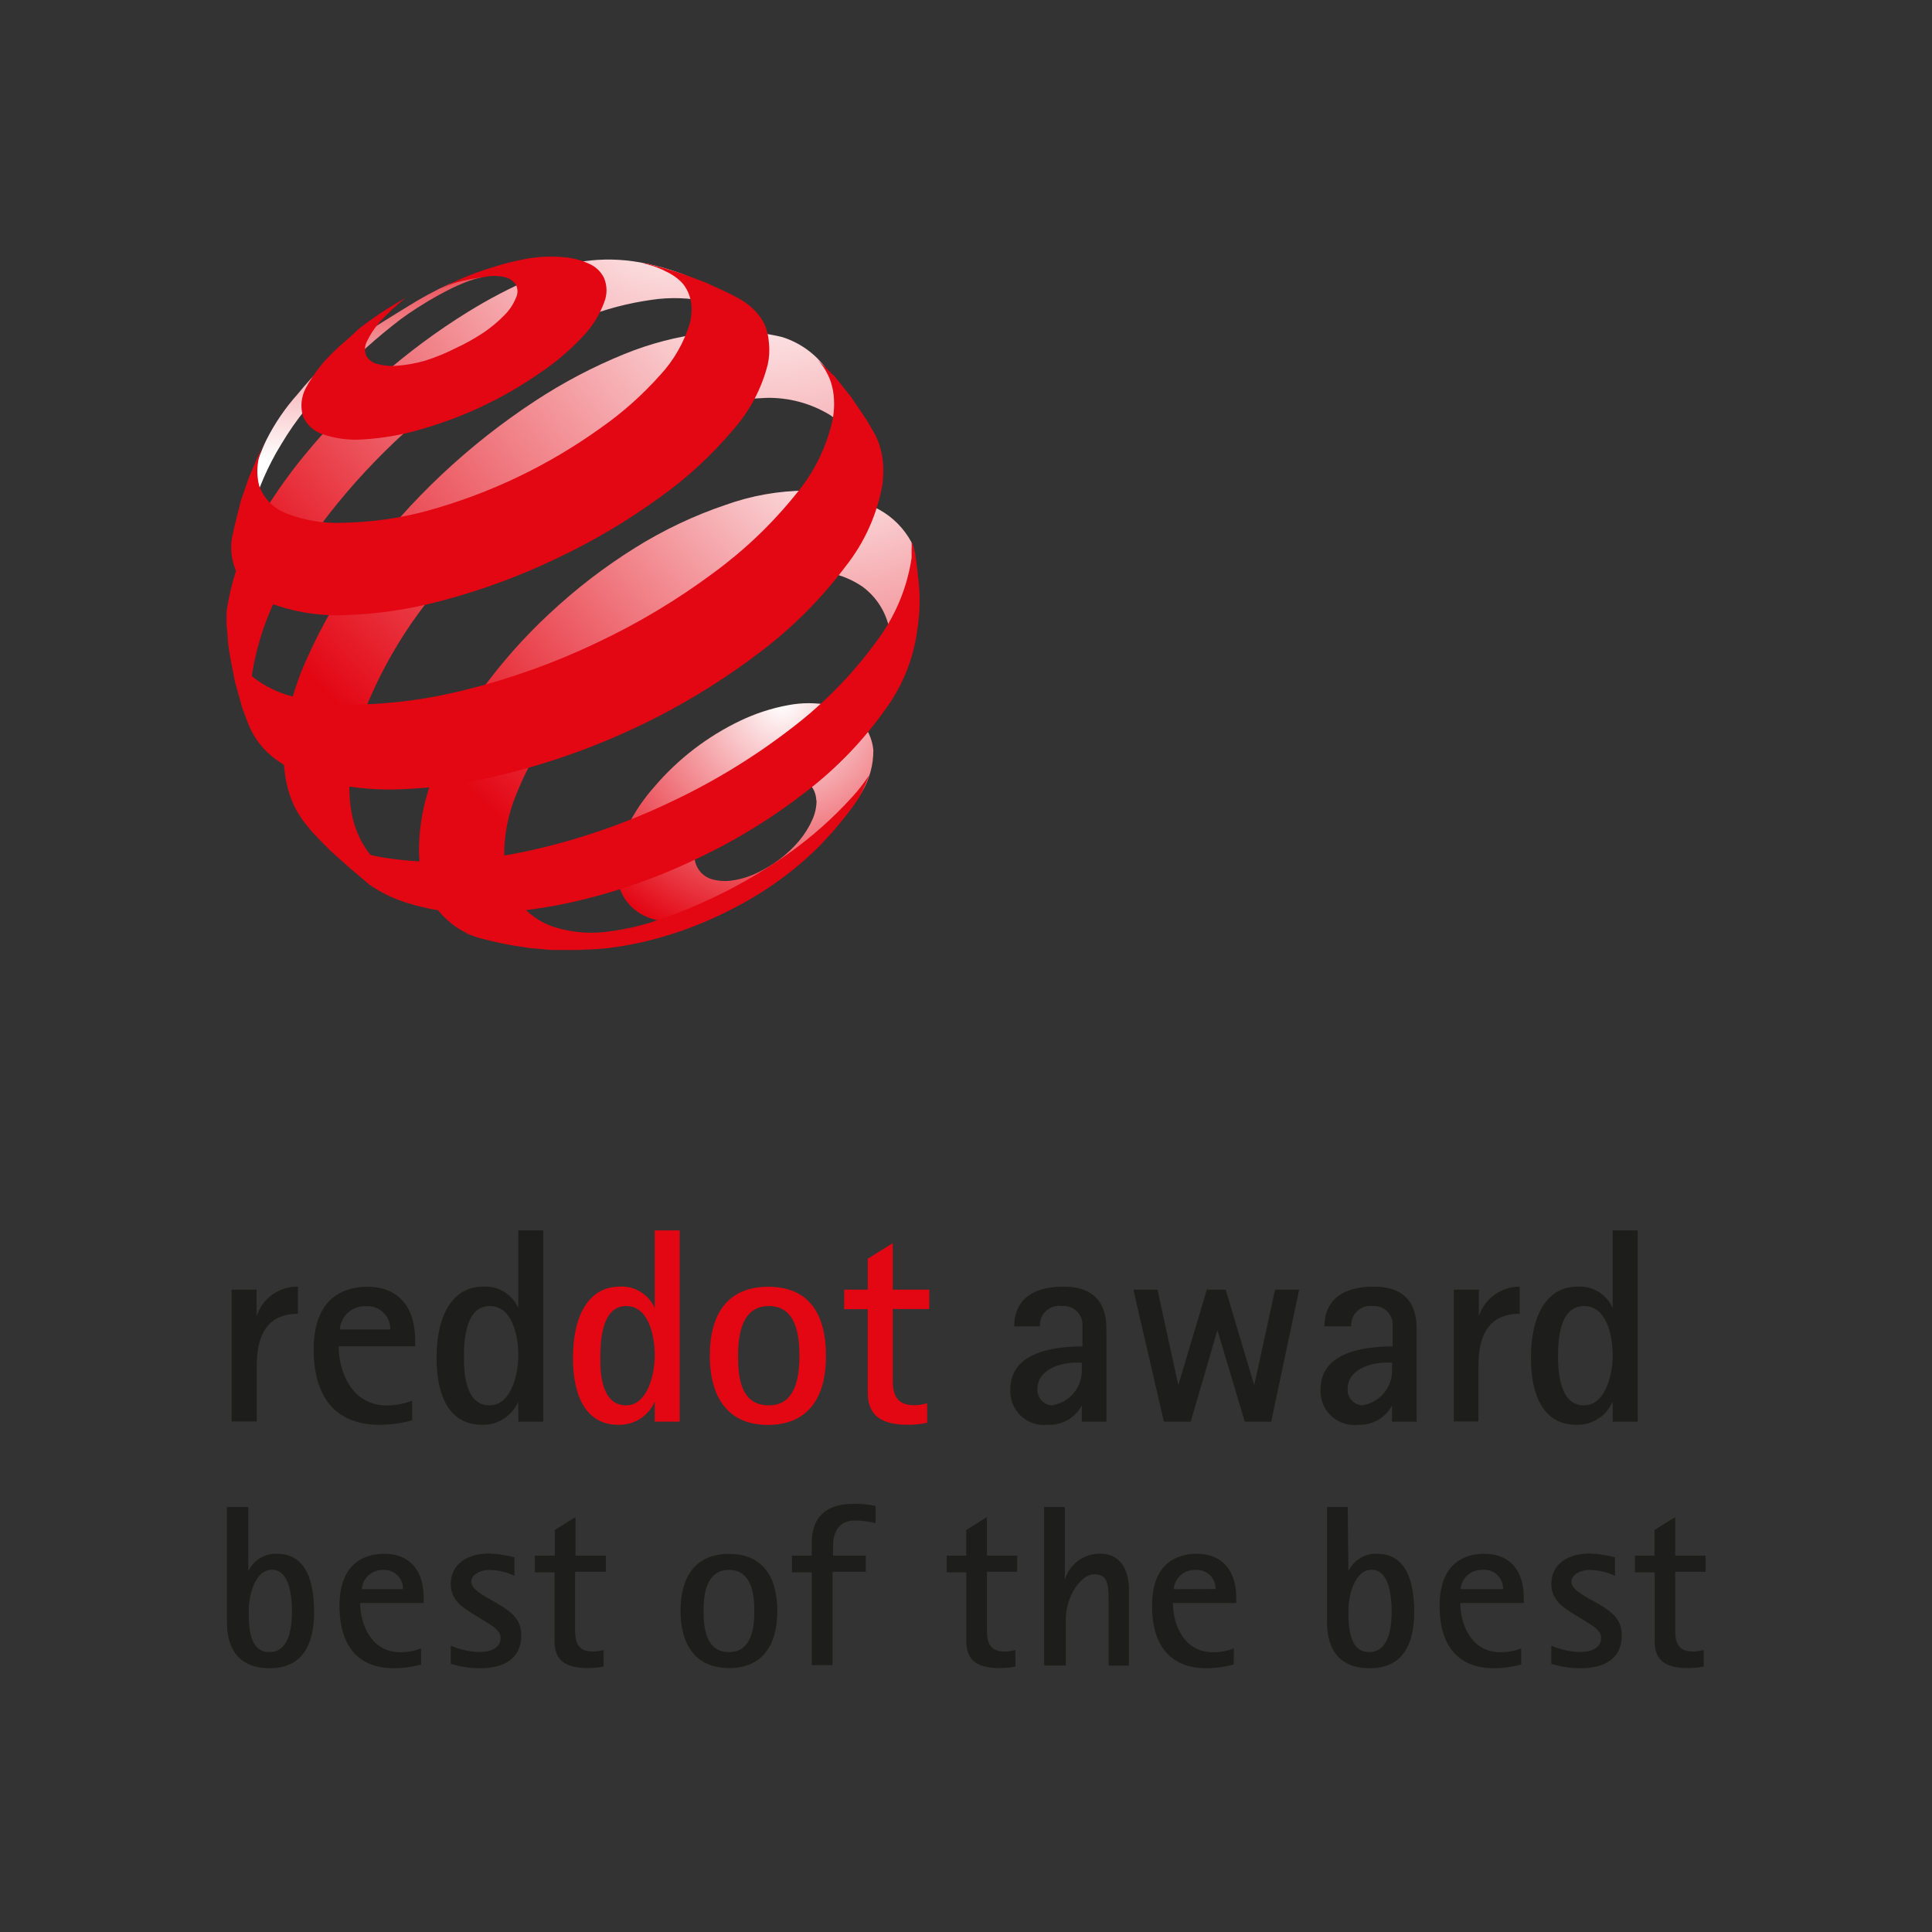 <?xml version="1.0" encoding="UTF-8"?> <svg xmlns="http://www.w3.org/2000/svg" width="256" height="256" viewBox="0 0 256 256" fill="none"><rect x="0" y="0" width="256" height="256" fill="#333333" stroke="none"/><path d="M30.69 170.883H33.999V174.419C34.756 172.036 36.987 170.448 39.483 170.486V174.079C36.514 174.079 34.018 175.591 34.018 180.943V188.355H30.69V170.883ZM54.61 188.204C53.192 188.601 51.717 188.79 50.242 188.79C44.947 188.79 41.563 185.67 41.563 178.806C41.563 171.242 46.441 170.505 48.691 170.505C52.946 170.505 55.007 173.398 55.007 177.52V178.371H44.872C44.872 181.642 46.517 186.237 51.301 186.237C52.435 186.218 53.551 186.01 54.61 185.594V188.204ZM51.717 176.159C51.755 174.495 50.45 173.114 48.786 173.076C48.691 173.076 48.597 173.076 48.521 173.076C46.706 172.982 45.156 174.362 45.023 176.159H51.717ZM68.678 185.708C67.865 187.636 65.936 188.865 63.837 188.79C59.583 188.79 57.843 185.008 57.843 179.94C57.843 174.135 60.056 170.486 64.008 170.486C66.012 170.354 67.865 171.488 68.678 173.322V163.036H71.987V188.374H68.678V185.708ZM64.896 186.218C67.581 186.218 68.678 182.436 68.678 179.6C68.678 176.764 67.789 173.058 64.896 173.058C62.325 173.058 61.474 175.97 61.474 179.638C61.436 182.285 61.795 186.218 64.877 186.218H64.896Z" fill="#1D1D1B"></path><path d="M86.755 185.708C85.942 187.636 84.013 188.865 81.914 188.79C77.66 188.79 75.92 185.008 75.92 179.94C75.92 174.135 78.133 170.486 82.085 170.486C84.089 170.354 85.942 171.488 86.755 173.322V163.036H90.064V188.374H86.755V185.708ZM82.973 186.218C85.658 186.218 86.755 182.436 86.755 179.6C86.755 176.764 85.866 173.058 82.973 173.058C80.402 173.058 79.551 175.969 79.551 179.638C79.475 182.285 79.834 186.218 82.973 186.218ZM94.054 179.657C94.054 173.984 96.512 170.505 101.806 170.505C107.101 170.505 109.446 173.984 109.446 179.657C109.446 185.329 106.988 188.809 101.731 188.809C96.474 188.809 94.054 185.14 94.054 179.657ZM101.882 186.218C105.437 186.218 105.929 182.436 105.929 179.638C105.929 176.839 105.456 173.058 101.882 173.058C98.308 173.058 97.798 176.839 97.798 179.638C97.798 182.436 98.1 186.218 101.882 186.218ZM122.852 188.525C122.001 188.714 121.112 188.79 120.243 188.79C116.026 188.79 114.986 186.899 114.986 184.535V173.474H111.866V170.883H114.986V166.78L118.295 164.719V170.883H123.136V173.455H118.295V182.777C118.295 184.365 118.522 186.199 121.094 186.199C121.68 186.199 122.285 186.105 122.852 185.934V188.525Z" fill="#E30613"></path><path d="M143.349 186.218C142.479 187.882 140.702 188.884 138.83 188.79C136.372 189.073 134.178 187.296 133.895 184.857C133.857 184.592 133.857 184.346 133.876 184.081C133.876 179.449 138.981 178.409 143.425 178.409V175.308C143.311 173.946 142.101 172.944 140.74 173.058C139.359 172.831 138.055 173.776 137.828 175.156C137.79 175.346 137.79 175.554 137.809 175.743H134.386C134.386 172.944 136.032 170.486 140.929 170.486C146.602 170.486 146.602 174.778 146.602 176.367V188.374H143.349V186.218ZM142.687 180.545C140.078 180.545 137.469 181.718 137.469 183.968C137.355 185.102 138.187 186.105 139.322 186.218C139.341 186.218 139.341 186.218 139.359 186.218C141.666 185.878 143.387 183.892 143.349 181.548V180.564L142.687 180.545ZM150.175 170.883H153.371L156.132 183.552L159.913 170.883H162.409L166.191 183.552L168.952 170.883H172.147L168.441 188.374H164.943L161.313 176.253L157.777 188.374H154.222L150.175 170.883ZM184.457 186.218C183.587 187.882 181.81 188.884 179.938 188.79C177.48 189.073 175.286 187.296 175.003 184.857C174.965 184.592 174.965 184.346 174.984 184.081C174.984 179.449 180.089 178.409 184.533 178.409V175.308C184.419 173.946 183.209 172.944 181.848 173.058C180.448 172.906 179.2 173.908 179.049 175.308C179.03 175.459 179.03 175.591 179.049 175.743H175.494C175.494 172.944 177.139 170.486 182.037 170.486C187.709 170.486 187.709 174.778 187.709 176.367V188.374H184.457V186.218ZM183.795 180.545C181.186 180.545 178.576 181.718 178.576 183.968C178.463 185.102 179.295 186.105 180.43 186.218C180.448 186.218 180.448 186.218 180.467 186.218C182.774 185.878 184.495 183.892 184.457 181.548V180.564L183.795 180.545ZM192.645 170.883H195.954V174.419C196.71 172.074 198.904 170.486 201.362 170.486V174.079C198.393 174.079 195.897 175.591 195.897 180.943V188.355H192.645V170.883ZM213.69 185.708C212.877 187.636 210.949 188.865 208.85 188.79C204.595 188.79 202.856 185.008 202.856 179.94C202.856 174.135 205.068 170.486 209.02 170.486C211.024 170.354 212.877 171.488 213.69 173.322V163.036H216.999V188.374H213.69V185.708ZM209.909 186.218C212.594 186.218 213.69 182.436 213.69 179.6C213.69 176.764 212.802 173.058 209.909 173.058C207.299 173.058 206.448 175.875 206.448 179.657C206.448 182.285 206.826 186.218 209.909 186.218Z" fill="#1D1D1B"></path><path d="M115.723 99.37C115.742 101.336 115.213 103.265 114.211 104.948C113.076 106.82 111.734 108.559 110.221 110.148C108.595 112.095 106.761 113.835 104.737 115.367C102.79 117.031 100.653 118.449 98.365 119.602C96.266 120.737 94.016 121.588 91.69 122.117C89.894 122.382 88.041 122.249 86.301 121.72C84.883 121.266 83.654 120.377 82.822 119.148C81.99 117.863 81.593 116.35 81.706 114.837C81.82 112.984 82.311 111.169 83.143 109.505C84.108 107.576 85.318 105.799 86.755 104.191C89.894 100.523 93.751 97.573 98.1 95.493C100.124 94.529 102.26 93.829 104.473 93.432C106.25 93.092 108.084 93.092 109.862 93.432C111.337 93.659 112.698 94.321 113.795 95.323C114.891 96.401 115.572 97.838 115.723 99.37ZM108.16 106.045C108.141 105.307 107.876 104.607 107.404 104.04C106.893 103.492 106.231 103.133 105.513 102.981C104.662 102.811 103.773 102.811 102.922 102.981C101.844 103.151 100.804 103.492 99.821 103.946C97.703 104.929 95.831 106.366 94.319 108.143C93.638 108.938 93.071 109.826 92.636 110.772C92.257 111.585 92.031 112.474 92.012 113.362C92.012 114.081 92.239 114.78 92.674 115.367C93.108 115.934 93.713 116.331 94.394 116.52C95.245 116.747 96.115 116.804 96.985 116.671C98.082 116.52 99.159 116.199 100.18 115.726C102.412 114.705 104.397 113.211 105.966 111.32C106.647 110.488 107.214 109.58 107.649 108.597C108.009 107.803 108.198 106.933 108.198 106.045H108.16Z" fill="url(#paint0_radial_3866_19029)"></path><path d="M54.005 40.62C47.746 44.496 44.04 46.557 39.483 52.173C37.819 54.026 36.401 56.087 35.285 58.319C34.642 59.623 33.886 61.76 33.886 61.76L33.564 64.161L33.073 67.414L32.827 70.326V70.552C32.827 70.288 32.827 70.042 32.921 69.758C33.016 69.475 32.921 69.229 33.073 68.945C33.224 68.662 33.186 68.397 33.262 68.113C34.151 64.842 35.512 61.703 37.289 58.829C39.199 55.614 41.563 52.684 44.324 50.169C47.046 47.295 49.996 44.666 53.135 42.265C55.385 40.601 60.888 37.141 64.14 36.706C62.571 36.781 61.001 37.084 59.526 37.632C57.635 38.502 55.782 39.504 54.005 40.62Z" fill="url(#paint1_linear_3866_19029)"></path><path d="M99.443 43.135L97.06 40.676L94.527 38.445L93.241 37.443L90.367 36.29C88.57 35.628 86.736 35.117 84.864 34.777C82.368 34.323 79.815 34.266 77.301 34.626C74.975 35.117 72.706 35.874 70.531 36.876C67.581 38.143 64.745 39.636 62.022 41.319C57.919 43.853 54.043 46.727 50.431 49.904C46.914 52.986 43.643 56.352 40.655 59.945C37.895 63.254 35.455 66.828 33.375 70.609C31.692 73.843 30.558 77.36 30.028 80.971C29.991 81.595 29.991 82.238 30.028 82.862C30.236 85.264 30.633 87.627 31.201 89.972C31.39 90.955 31.636 91.939 31.919 92.903C32.373 94.227 33.337 96.212 33.337 96.212L33.81 97.063L34.888 98.821C34.491 98.197 34.151 97.517 33.905 96.817C33.659 96.079 33.489 95.323 33.394 94.567C33.262 93.716 33.205 92.846 33.205 91.976C33.224 91.012 33.3 90.067 33.432 89.121C34.075 85.226 35.361 81.463 37.214 77.984C39.35 73.956 41.884 70.155 44.777 66.638C47.878 62.838 51.301 59.321 54.988 56.087C58.789 52.74 62.873 49.734 67.203 47.105C70.418 45.158 73.802 43.475 77.301 42.114C80.194 40.96 83.238 40.166 86.32 39.731C88.835 39.353 91.407 39.447 93.884 39.996C96.02 40.45 97.968 41.546 99.443 43.135Z" fill="url(#paint2_radial_3866_19029)"></path><path d="M114.797 62.025L110.864 51.663L109.843 49.394C108.406 47.143 106.212 45.479 103.66 44.666C100.294 43.853 96.796 43.683 93.354 44.156C89.686 44.591 86.093 45.536 82.671 46.935C78.549 48.618 74.597 50.698 70.891 53.138C62.06 58.924 54.307 66.222 48.011 74.694C45.156 78.513 42.735 82.654 40.788 87.003C39.048 90.709 37.97 94.68 37.592 98.765C37.516 100.069 37.592 101.393 37.781 102.698C37.932 103.851 38.235 105.005 38.67 106.082C39.067 107.084 39.615 108.03 40.296 108.881C40.958 109.713 41.752 110.45 42.641 111.055L45.723 112.946L48.654 114.516L51.906 115.953L54.818 116.993C53.456 116.577 52.19 115.934 51.036 115.102C49.958 114.327 49.051 113.343 48.332 112.228C47.595 111.055 47.065 109.788 46.744 108.446C46.385 106.914 46.252 105.345 46.309 103.775C46.517 99.956 47.406 96.193 48.937 92.676C50.696 88.611 52.889 84.753 55.517 81.179C61.342 73.219 68.584 66.43 76.885 61.117C80.723 58.64 84.826 56.598 89.119 55.066C93.108 53.686 97.268 52.892 101.485 52.721C104.492 52.646 107.46 53.44 110.013 55.009C112.339 56.56 112.793 59.151 113.549 62.289L114.797 62.025Z" fill="url(#paint3_radial_3866_19029)"></path><path d="M117.841 83.43C118.106 82.673 119.732 82.106 119.959 81.331C120.186 80.555 120.356 79.78 120.507 79.005C120.659 78.23 121.131 73.937 121.169 73.162C121.075 72.727 120.961 72.292 120.791 71.876C119.808 70.042 118.314 68.529 116.499 67.527C113.511 65.92 110.183 65.05 106.798 65.012C103.168 65.031 99.556 65.674 96.134 66.903C91.936 68.321 87.927 70.231 84.164 72.576C80.099 75.11 76.317 78.022 72.819 81.293C69.472 84.394 66.447 87.816 63.762 91.504C61.322 94.794 59.299 98.368 57.711 102.13C56.312 105.421 55.555 108.938 55.517 112.511C55.499 114.383 55.82 116.236 56.501 117.976C57.125 119.508 58.089 120.869 59.337 121.966C60.604 123.119 62.154 123.932 63.819 124.329C65.785 124.783 67.789 125.067 69.794 125.142H70.285L73.727 124.934L77.093 124.5L78.757 124.197L81.839 123.516L84.864 122.665L85.677 122.401L88.381 121.417L88.967 121.191C86.188 122.382 83.257 123.138 80.25 123.478C77.924 123.762 75.542 123.516 73.311 122.798C71.458 122.174 69.85 121.001 68.697 119.432C67.543 117.768 66.882 115.801 66.806 113.759C66.749 110.904 67.26 108.087 68.338 105.439C69.548 102.357 71.136 99.426 73.084 96.741C75.202 93.773 77.622 91.012 80.307 88.516C83.106 85.888 86.188 83.543 89.459 81.539C92.484 79.667 95.718 78.173 99.103 77.076C101.863 76.112 104.756 75.62 107.687 75.658C110.051 75.696 112.339 76.414 114.286 77.738C116.158 79.118 117.425 81.141 117.86 83.411" fill="url(#paint4_radial_3866_19029)"></path><path d="M80.08 39.996C79.456 41.735 78.454 43.324 77.168 44.647C75.466 46.463 73.557 48.07 71.496 49.45C69.132 51.095 66.655 52.532 64.064 53.761C61.36 55.047 58.543 56.106 55.669 56.919C53.211 57.638 50.677 58.073 48.105 58.224C46.309 58.356 44.494 58.129 42.773 57.543C41.601 57.165 40.636 56.295 40.145 55.161C39.766 53.894 39.918 52.532 40.542 51.379C40.788 50.906 41.071 50.452 41.374 50.017C41.676 49.545 41.998 49.072 42.357 48.637C42.716 48.164 43.132 47.711 43.567 47.257C44.002 46.803 44.475 46.349 44.985 45.877L46.347 44.685L47.614 43.513L48.88 42.567L50.147 41.679L51.395 40.866L52.605 40.128L53.797 39.447C52.492 40.45 51.282 41.584 50.185 42.813C49.561 43.551 49.051 44.345 48.635 45.215C48.313 45.801 48.275 46.481 48.521 47.105C48.805 47.654 49.315 48.051 49.902 48.202C50.771 48.448 51.679 48.543 52.568 48.467C53.853 48.372 55.12 48.145 56.349 47.786C57.711 47.351 59.016 46.822 60.282 46.179C61.606 45.574 62.854 44.874 64.064 44.08C65.067 43.399 65.993 42.624 66.844 41.754C67.487 41.111 68.016 40.336 68.357 39.485C68.64 38.918 68.64 38.275 68.357 37.708C67.997 37.197 67.449 36.838 66.825 36.706C65.955 36.517 65.029 36.517 64.159 36.706C62.968 36.857 61.776 37.084 60.604 37.386C59.848 37.613 59.11 37.897 58.392 38.256C60.51 37.122 62.722 36.195 65.029 35.495C66.522 35.004 68.035 34.607 69.586 34.323C71.193 34.021 72.838 33.926 74.464 34.058C75.712 34.134 76.922 34.418 78.057 34.947C78.927 35.325 79.626 35.987 80.042 36.838C80.458 37.859 80.477 38.975 80.08 39.996ZM115.213 102.622C114.872 103.549 114.475 104.456 114.022 105.326C113.549 106.101 113.038 106.858 112.471 107.576L111.904 108.314C111.28 109.108 110.24 110.318 110.24 110.318L108.841 111.831C107.328 113.381 105.683 114.818 103.943 116.123C102.071 117.522 100.105 118.789 98.044 119.905C95.907 121.058 93.695 122.079 91.425 122.93C89.138 123.8 86.793 124.481 84.41 124.991L83.03 125.256L81.668 125.483L80.345 125.653L79.059 125.766L76.469 125.88H73.122L70.304 125.634L69.51 125.521C68.338 125.35 67.619 125.237 66.522 125.01C65.426 124.783 63.516 124.292 63.516 124.292L62.003 123.781L61.587 123.573C62.816 124.046 64.083 124.386 65.369 124.594C66.844 124.821 68.319 124.934 69.813 124.953C71.477 124.972 73.141 124.897 74.786 124.708C76.62 124.518 78.435 124.216 80.231 123.838C84.581 122.892 88.816 121.512 92.862 119.697C96.852 117.938 100.653 115.783 104.208 113.287C107.422 111.036 110.372 108.427 113.001 105.515C113.814 104.626 114.551 103.662 115.213 102.66V102.622Z" fill="#E30613"></path><path d="M90.537 36.328L93.562 37.462L96.55 38.842L97.609 39.391C98.403 39.807 99.14 40.317 99.783 40.922C100.388 41.49 100.899 42.17 101.277 42.908C101.636 43.702 101.825 44.534 101.882 45.404C101.996 46.368 101.939 47.351 101.731 48.297C100.918 51.492 99.348 54.461 97.155 56.938C94.281 60.342 91.01 63.367 87.379 65.939C83.143 69.021 78.624 71.687 73.878 73.937C68.943 76.32 63.8 78.211 58.505 79.61C54.383 80.707 50.166 81.35 45.912 81.501C42.83 81.652 39.729 81.236 36.798 80.272C34.718 79.629 32.921 78.305 31.692 76.49C30.671 74.713 30.369 72.614 30.879 70.628L31.087 69.664L31.919 66.336L32.997 63.235L34.151 60.531L35.172 58.394L35.001 58.829C34.094 60.531 33.867 62.497 34.34 64.369C34.964 66.071 36.287 67.414 37.97 68.038C40.371 68.983 42.962 69.399 45.534 69.267C49.24 69.191 52.927 68.68 56.501 67.716C60.699 66.563 64.783 65.05 68.716 63.159C72.498 61.344 76.128 59.188 79.532 56.749C82.444 54.726 85.11 52.343 87.474 49.696C89.289 47.748 90.612 45.423 91.388 42.889C91.652 41.906 91.709 40.885 91.539 39.882C91.369 39.013 90.991 38.199 90.423 37.519C89.799 36.857 89.024 36.328 88.192 35.949C87.549 35.609 86.868 35.344 86.169 35.136L85.053 34.834C85.431 34.89 85.809 34.947 86.169 35.042L87.946 35.514C88.93 35.798 90.537 36.328 90.537 36.328Z" fill="#E30613"></path><path d="M110.542 49.809L112.793 52.627L114.835 55.652L115.742 57.203C116.026 57.694 116.253 58.186 116.442 58.716C116.631 59.264 116.782 59.812 116.877 60.38C116.99 61.004 117.047 61.627 117.047 62.27C117.047 62.894 117.009 63.537 116.934 64.161C116.234 68.17 114.532 71.933 111.998 75.11C108.765 79.402 104.945 83.222 100.653 86.455C95.623 90.275 90.197 93.584 84.486 96.287C78.549 99.105 72.347 101.279 65.955 102.792C61.871 103.794 57.692 104.381 53.475 104.57C50.148 104.74 46.838 104.456 43.586 103.738C41.09 103.208 38.745 102.187 36.665 100.712C34.964 99.502 33.64 97.838 32.884 95.89L32.108 93.829L31.125 90.312L30.444 86.757L30.293 85.755L30.028 83.77C30.028 83.581 30.028 83.77 30.028 83.77C30.255 85.642 31.087 87.362 32.392 88.724C34.132 90.426 36.306 91.655 38.67 92.26C41.884 93.13 45.231 93.489 48.559 93.319C52.965 93.149 57.314 92.506 61.587 91.428C67.657 89.934 73.557 87.816 79.192 85.112C84.6 82.56 89.743 79.478 94.546 75.904C98.63 72.916 102.298 69.418 105.475 65.466C107.914 62.554 109.597 59.094 110.372 55.388C110.505 54.556 110.561 53.705 110.505 52.854C110.467 52.097 110.316 51.341 110.089 50.604C109.862 49.942 109.54 49.299 109.162 48.713C108.916 48.335 108.652 47.994 108.349 47.654L110.24 49.545L110.542 49.809Z" fill="#E30613"></path><path d="M121.623 76.206C121.963 78.664 121.926 81.141 121.528 83.581C121.018 87.4 119.524 91.031 117.217 94.132C114.362 98.141 110.939 101.695 107.044 104.721C102.525 108.257 97.628 111.301 92.428 113.74C87.058 116.331 81.423 118.297 75.599 119.583C72.8 120.207 69.964 120.623 67.109 120.831C64.65 121.039 62.192 121.039 59.734 120.831C57.654 120.623 55.631 120.188 53.646 119.545C51.982 118.997 50.393 118.222 48.956 117.22L46.271 114.951L43.945 112.871C43.945 112.871 42.357 111.32 41.374 110.242C40.712 109.486 39.766 108.219 39.766 108.219C40.901 109.524 42.281 110.583 43.813 111.377C46.025 112.492 48.389 113.249 50.828 113.627C53.816 114.119 56.86 114.289 59.886 114.119C63.573 113.911 67.222 113.4 70.815 112.568C77.149 111.112 83.295 108.956 89.138 106.139C94.735 103.492 100.029 100.239 104.926 96.458C109.162 93.224 112.906 89.405 116.045 85.112C118.541 81.841 120.186 78.003 120.791 73.937V72.803C120.81 72.443 120.81 72.065 120.791 71.706C120.98 72.235 121.131 72.765 121.264 73.313C121.264 73.313 121.528 75.072 121.623 76.206Z" fill="#E30613"></path><path d="M32.903 208.19C33.583 206.734 35.077 205.827 36.684 205.883C40.712 205.883 41.62 209.816 41.62 213.617C41.62 218.099 39.937 221.048 35.739 221.048C30.293 221.048 30.066 216.548 30.066 214.714V199.681H32.903V208.19ZM35.701 218.912C38.102 218.912 38.689 216.189 38.689 213.523C38.689 211.424 38.329 208.001 36.041 208.001C33.753 208.001 32.959 211.443 32.959 213.428C32.959 215.413 32.959 218.912 35.701 218.912ZM55.801 220.557C54.61 220.878 53.4 221.048 52.171 221.048C47.784 221.048 44.985 218.458 44.985 212.766C44.985 206.545 49.032 205.883 50.904 205.883C54.44 205.883 56.142 208.285 56.142 211.707V212.407H47.727C47.727 215.111 49.107 218.931 53.059 218.931C54.005 218.931 54.931 218.76 55.801 218.42V220.557ZM53.4 210.573C53.438 209.211 52.36 208.058 50.998 208.02C50.942 208.02 50.885 208.02 50.828 208.02C49.334 207.963 48.048 209.079 47.935 210.573H53.4ZM65.728 212.369C67.26 213.315 69.075 214.26 69.075 216.661C69.075 219.706 66.882 221.048 63.63 221.048C62.306 221.048 61.001 220.859 59.734 220.462V218.061C60.888 218.552 62.136 218.836 63.384 218.912C64.688 218.912 66.333 218.552 66.333 217.021C66.333 215.924 64.991 215.319 64.026 214.676L62.627 213.825C61.323 213.012 59.734 212.029 59.734 209.892C59.734 207.264 61.871 205.846 64.877 205.846C65.993 205.902 67.09 206.073 68.168 206.356V208.814C67.128 208.304 65.993 208.039 64.84 208.02C63.648 208.02 62.457 208.663 62.457 209.571C62.457 210.478 63.611 211.121 64.556 211.707L65.728 212.369ZM79.986 220.821C79.267 220.973 78.549 221.029 77.83 221.029C74.332 221.029 73.481 219.479 73.481 217.493V208.342H70.872V206.129H73.519V202.726L76.261 201.024V206.129H80.288V208.266H76.204V216C76.204 217.304 76.393 218.836 78.511 218.836C79.002 218.836 79.494 218.76 79.967 218.628L79.986 220.821ZM90.177 213.466C90.177 208.833 92.22 205.902 96.606 205.902C100.993 205.902 102.998 208.852 102.998 213.466C102.998 218.08 100.956 221.029 96.606 221.029C92.257 221.029 90.177 218.023 90.177 213.466ZM96.606 218.912C99.556 218.912 99.953 215.773 99.953 213.466C99.953 211.159 99.556 208.02 96.606 208.02C93.657 208.02 93.222 211.121 93.222 213.466C93.222 215.811 93.581 218.912 96.606 218.912ZM107.555 208.342H104.945V206.129H107.555V204.446C107.555 201.043 109.446 199.265 113.095 199.265C114.078 199.246 115.062 199.341 116.026 199.549V201.837C115.118 201.591 114.173 201.459 113.227 201.478C111.034 201.478 110.391 203.236 110.391 204.711V206.129H114.721V208.266H110.315V220.632H107.555V208.342ZM134.557 220.821C133.838 220.973 133.12 221.029 132.401 221.029C128.903 221.029 128.052 219.479 128.052 217.493V208.342H125.443V206.129H128.033V202.726L130.775 201.024V206.129H134.784V208.266H130.775V216C130.775 217.304 130.964 218.836 133.082 218.836C133.573 218.836 134.065 218.76 134.538 218.628L134.557 220.821ZM138.357 199.681H141.099V209.306C141.704 207.283 143.576 205.883 145.694 205.865C149.041 205.865 149.589 208.852 149.589 210.648V220.708H146.904V212.785C146.904 210.1 146.904 208.606 145.013 208.606C143.122 208.606 141.231 211.651 141.231 214.544V220.689H138.357V199.681ZM163.468 220.557C162.277 220.878 161.067 221.048 159.838 221.048C155.451 221.048 152.652 218.458 152.652 212.766C152.652 206.545 156.699 205.883 158.571 205.883C162.107 205.883 163.809 208.285 163.809 211.707V212.407H155.413C155.413 215.111 156.775 218.931 160.745 218.931C161.691 218.931 162.617 218.76 163.487 218.42L163.468 220.557ZM161.067 210.554C161.105 209.192 160.027 208.058 158.647 208.02C158.571 208.02 158.495 208.02 158.42 208.02C156.926 207.963 155.64 209.079 155.527 210.573L161.067 210.554ZM178.671 208.19C179.352 206.734 180.846 205.827 182.453 205.883C186.48 205.883 187.388 209.816 187.388 213.617C187.388 218.099 185.705 221.048 181.507 221.048C176.062 221.048 175.835 216.548 175.835 214.714V199.681H178.577L178.671 208.19ZM181.413 218.912C183.814 218.912 184.4 216.189 184.4 213.523C184.4 211.424 184.041 208.001 181.753 208.001C179.465 208.001 178.671 211.443 178.671 213.428C178.671 215.413 178.728 218.912 181.413 218.912ZM201.57 220.557C200.378 220.878 199.168 221.048 197.939 221.048C193.552 221.048 190.754 218.458 190.754 212.766C190.754 206.545 194.8 205.883 196.672 205.883C200.208 205.883 201.91 208.285 201.91 211.707V212.407H193.496C193.496 215.111 194.857 218.931 198.828 218.931C199.773 218.931 200.7 218.76 201.57 218.42V220.557ZM199.168 210.573C199.206 209.192 198.128 208.039 196.748 208.001C196.634 208.001 196.54 208.001 196.426 208.02C194.933 207.963 193.647 209.079 193.533 210.573H199.168ZM211.554 212.369C213.085 213.315 214.9 214.26 214.9 216.661C214.9 219.706 212.707 221.048 209.455 221.048C208.131 221.048 206.826 220.859 205.559 220.462V218.061C206.713 218.552 207.961 218.836 209.209 218.912C210.514 218.912 212.159 218.552 212.159 217.021C212.159 215.924 210.816 215.319 209.852 214.676L208.453 213.825C207.148 213.012 205.559 212.029 205.559 209.892C205.559 207.264 207.696 205.846 210.703 205.846C211.818 205.902 212.915 206.073 213.993 206.356V208.814C212.934 208.304 211.781 208.039 210.608 208.02C209.417 208.02 208.226 208.663 208.226 209.571C208.226 210.478 209.379 211.121 210.325 211.707L211.554 212.369ZM225.754 220.821C225.036 220.973 224.317 221.029 223.599 221.029C220.1 221.029 219.25 219.479 219.25 217.493V208.342H216.64V206.129H219.231V202.726L221.972 201.024V206.129H226V208.266H221.972V216C221.972 217.304 222.161 218.836 224.279 218.836C224.771 218.836 225.263 218.76 225.735 218.628L225.754 220.821Z" fill="#1D1D1B"></path><defs><radialGradient id="paint0_radial_3866_19029" cx="0" cy="0" r="1" gradientUnits="userSpaceOnUse" gradientTransform="translate(103.63 93.189) scale(33.374)"><stop stop-color="white"></stop><stop offset="1" stop-color="#E30613"></stop></radialGradient><linearGradient id="paint1_linear_3866_19029" x1="48.491" y1="26.169" x2="48.491" y2="60.931" gradientUnits="userSpaceOnUse"><stop stop-color="#E30613"></stop><stop offset="1" stop-color="white"></stop></linearGradient><radialGradient id="paint2_radial_3866_19029" cx="0" cy="0" r="1" gradientUnits="userSpaceOnUse" gradientTransform="translate(88.926 24.399) scale(77.209)"><stop stop-color="white"></stop><stop offset="1" stop-color="#E30613"></stop></radialGradient><radialGradient id="paint3_radial_3866_19029" cx="0" cy="0" r="1" gradientUnits="userSpaceOnUse" gradientTransform="translate(101.905 34.035) scale(82.397)"><stop stop-color="white"></stop><stop offset="1" stop-color="#E30613"></stop></radialGradient><radialGradient id="paint4_radial_3866_19029" cx="0" cy="0" r="1" gradientUnits="userSpaceOnUse" gradientTransform="translate(111.95 55.047) scale(70.296)"><stop stop-color="white"></stop><stop offset="1" stop-color="#E30613"></stop></radialGradient></defs></svg> 